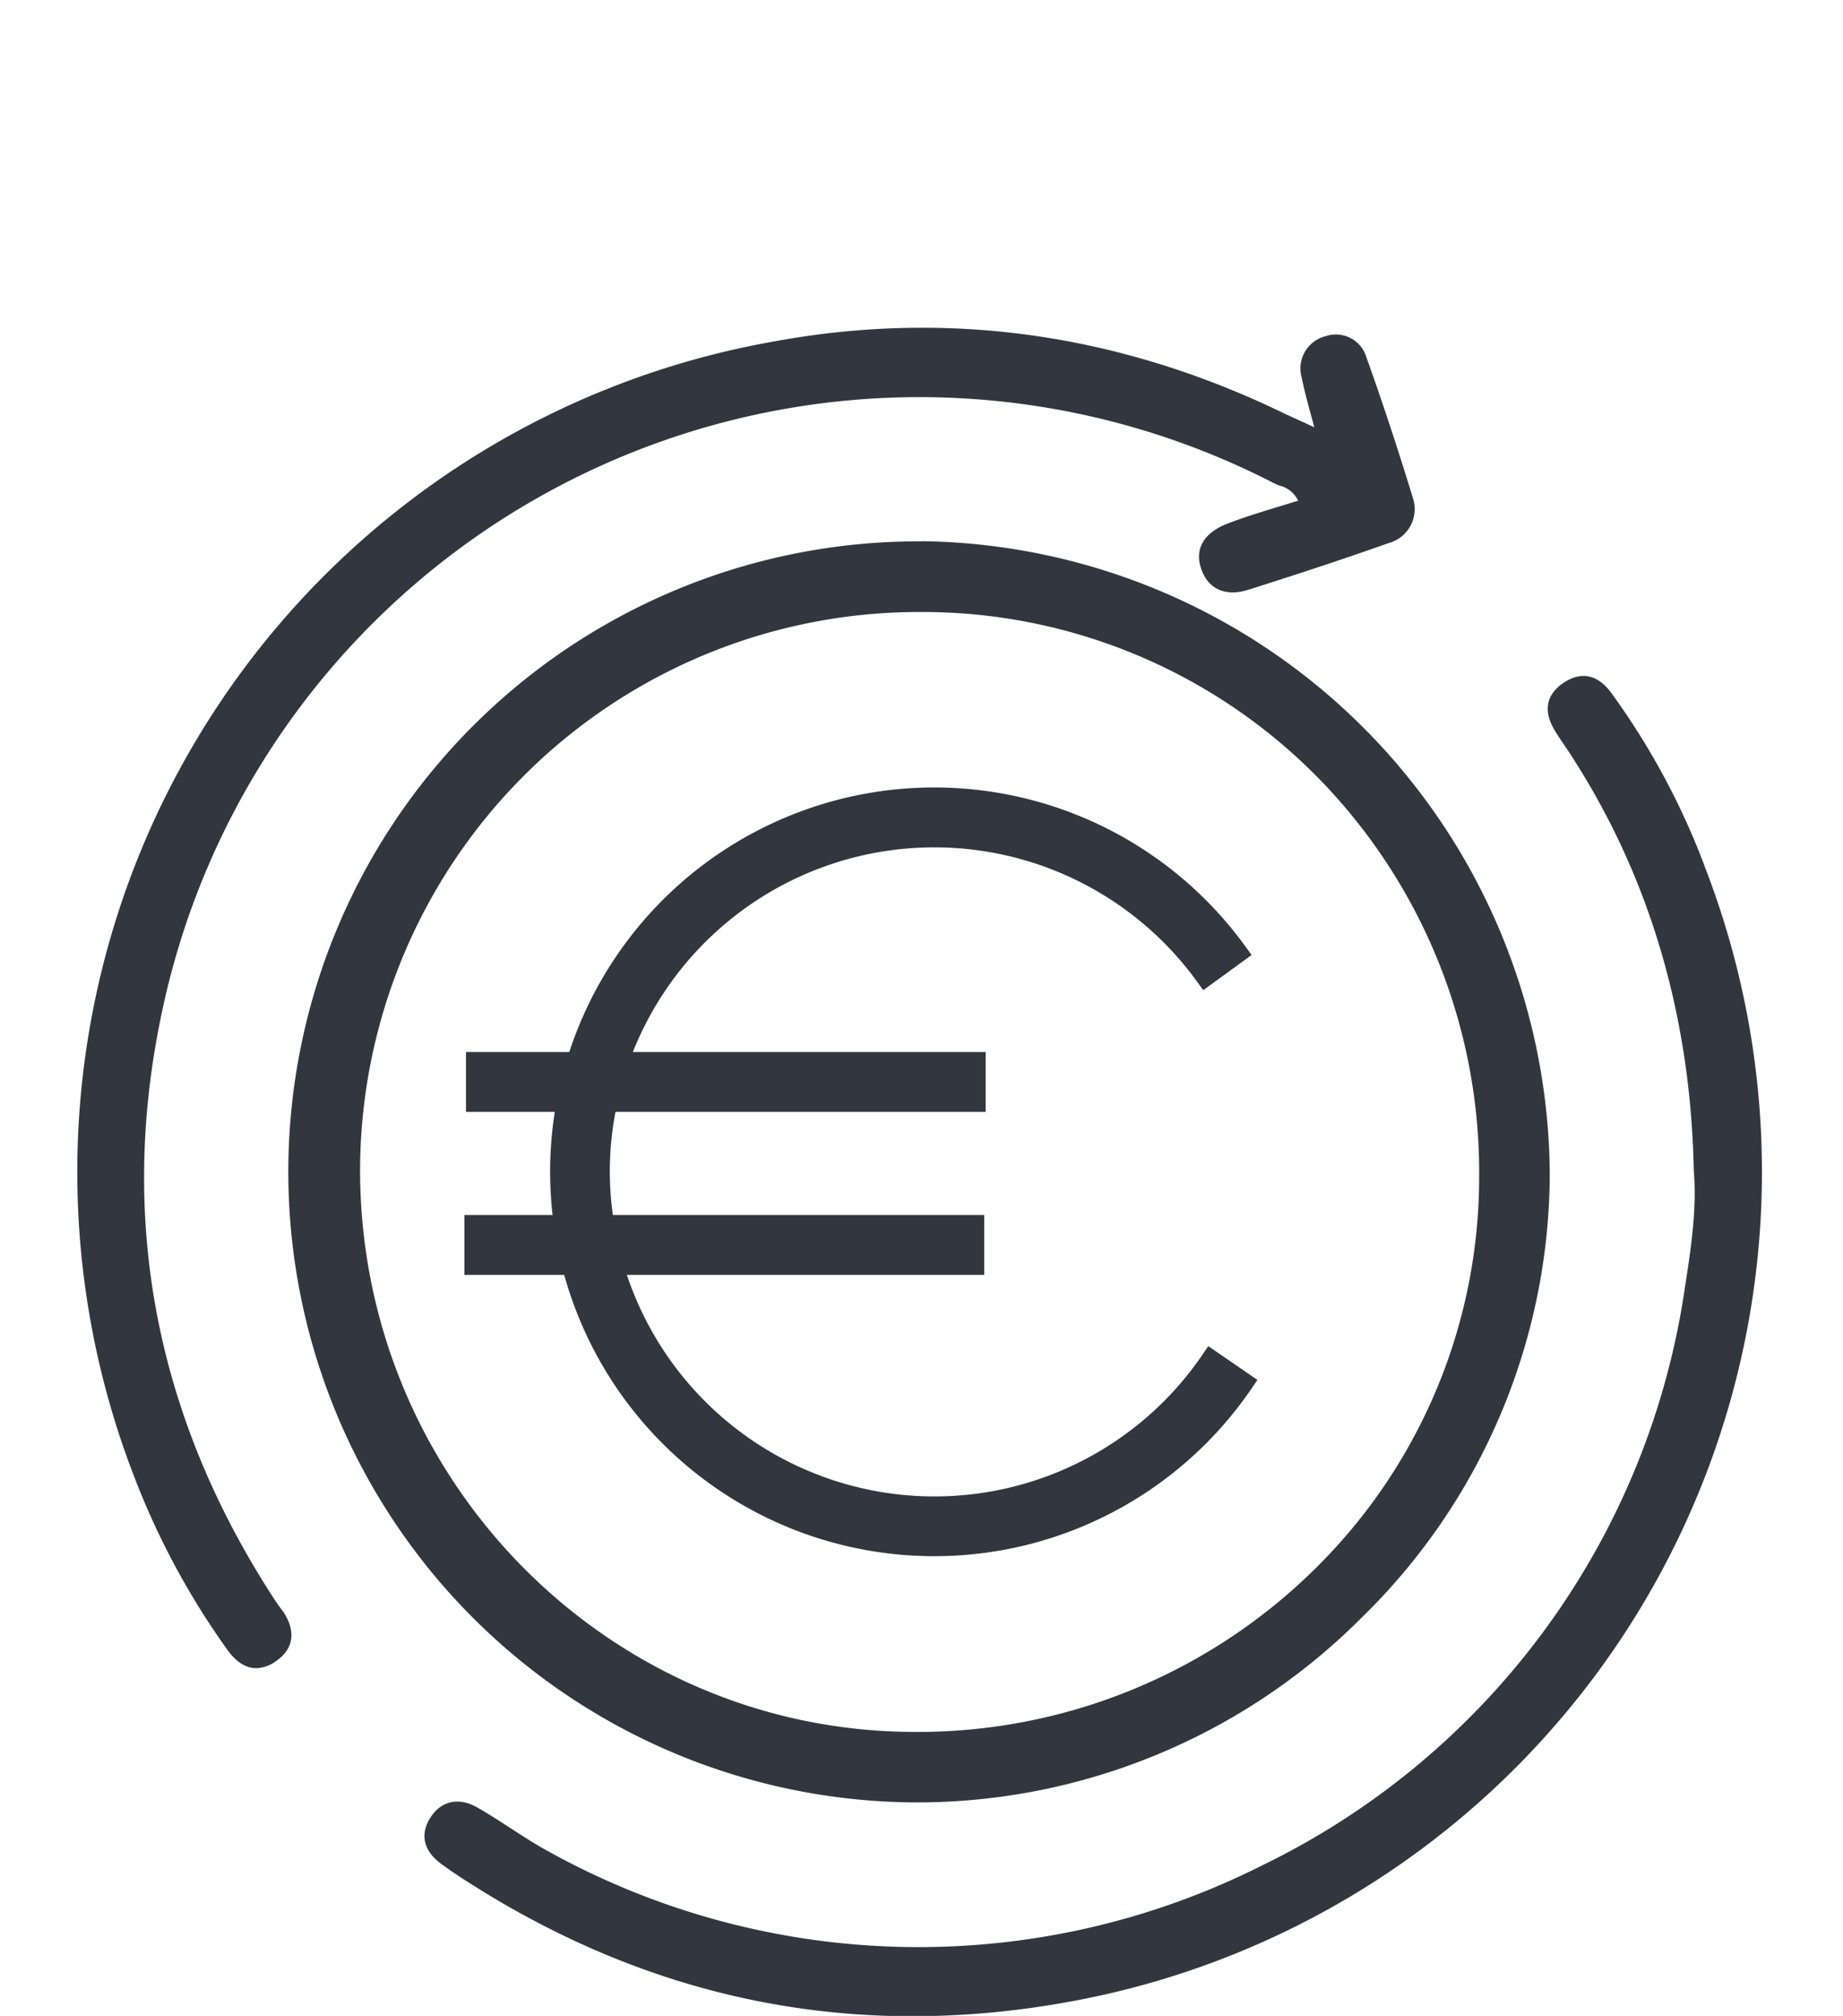 <svg id="Livello_1" data-name="Livello 1" xmlns="http://www.w3.org/2000/svg" viewBox="0 0 225 245.96"><defs><style>.cls-1{fill:#32363f;}</style></defs><title>Tavola disegno 1</title><path class="cls-1" d="M112.65,66.05h-.27a76.93,76.93,0,0,0-.5,153.86h.19a76.7,76.7,0,0,0,54.18-22.56,75.88,75.88,0,0,0,22.95-54,77.69,77.69,0,0,0-76.55-77.32Zm-.41,8.62h.13a67.72,67.72,0,0,1,48.42,20.1,68.69,68.69,0,0,1,19.79,48.82,67,67,0,0,1-20.22,48,69,69,0,0,1-48.63,19.72h-.17c-37.36-.09-67.69-30.92-67.6-68.73A68.24,68.24,0,0,1,112.24,74.67Z"/><path class="cls-1" d="M34,195.87c-.2-.29-.4-.57-.58-.86-14.43-22.2-19-46.21-13.68-71.38A94.49,94.49,0,0,1,155.42,58.9a9,9,0,0,0,.83.36,3.36,3.36,0,0,1,2.23,1.83l-2.25.69c-2.07.63-4.21,1.28-6.26,2.06-3,1.13-4.19,3.13-3.3,5.63s3.05,3.33,5.72,2.49c6.32-2,11.93-3.85,17.14-5.7a4.29,4.29,0,0,0,2.95-5.53c-1.78-5.85-3.69-11.62-5.67-17.15A3.88,3.88,0,0,0,161.9,41a4.06,4.06,0,0,0-3,5c.29,1.44.67,2.87,1.12,4.53.14.51.28,1,.43,1.61l-.95-.45L157,50.55c-20.17-9.83-41.22-12.82-62.56-8.88A102.9,102.9,0,0,0,16.26,179.85a94,94,0,0,0,11.46,21.39c1.21,1.71,2.45,2.29,3.56,2.29a4.23,4.23,0,0,0,2.35-.81c2.2-1.48,2.54-3.62,1-6C34.41,196.42,34.21,196.14,34,195.87Z"/><path class="cls-1" d="M208.06,105.55a89.51,89.51,0,0,0-11.34-21c-1.71-2.32-3.77-2.7-6-1.13-1.39,1-2.67,2.8-.91,5.7.33.56.69,1.09,1.06,1.63l.53.79c9.82,14.87,15,32.11,15.38,51.22v0c.39,4.65-.31,9.31-1,13.83l-.06.37a93.29,93.29,0,0,1-51.64,70.64,93.26,93.26,0,0,1-87.43-1.88c-1.52-.84-3-1.81-4.45-2.75-1.27-.82-2.57-1.67-3.91-2.43-2.24-1.29-4.38-.86-5.71,1.17s-.91,4.07,1.23,5.66c.56.41,1.12.81,1.7,1.2C73,240.16,91.68,246,111.4,246a106.44,106.44,0,0,0,18.47-1.65,102.88,102.88,0,0,0,78.19-138.77Z"/><path class="cls-1" d="M56.7,155.55H68.88a46.9,46.9,0,0,0,83.89,13.9l.74-1.09-6-4.12-.74,1.09a39.6,39.6,0,0,1-70.24-9.78h43.63v-7.3H74.82a38.55,38.55,0,0,1,.32-12.59h45.19v-7.3H77.26a39.6,39.6,0,0,1,68.86-8.62l.78,1.07,5.9-4.29-.77-1.06a46.89,46.89,0,0,0-82.53,12.9H56.89v7.3H67.73a47.68,47.68,0,0,0-.57,7.32,48.27,48.27,0,0,0,.3,5.27H56.7Z"/></svg>